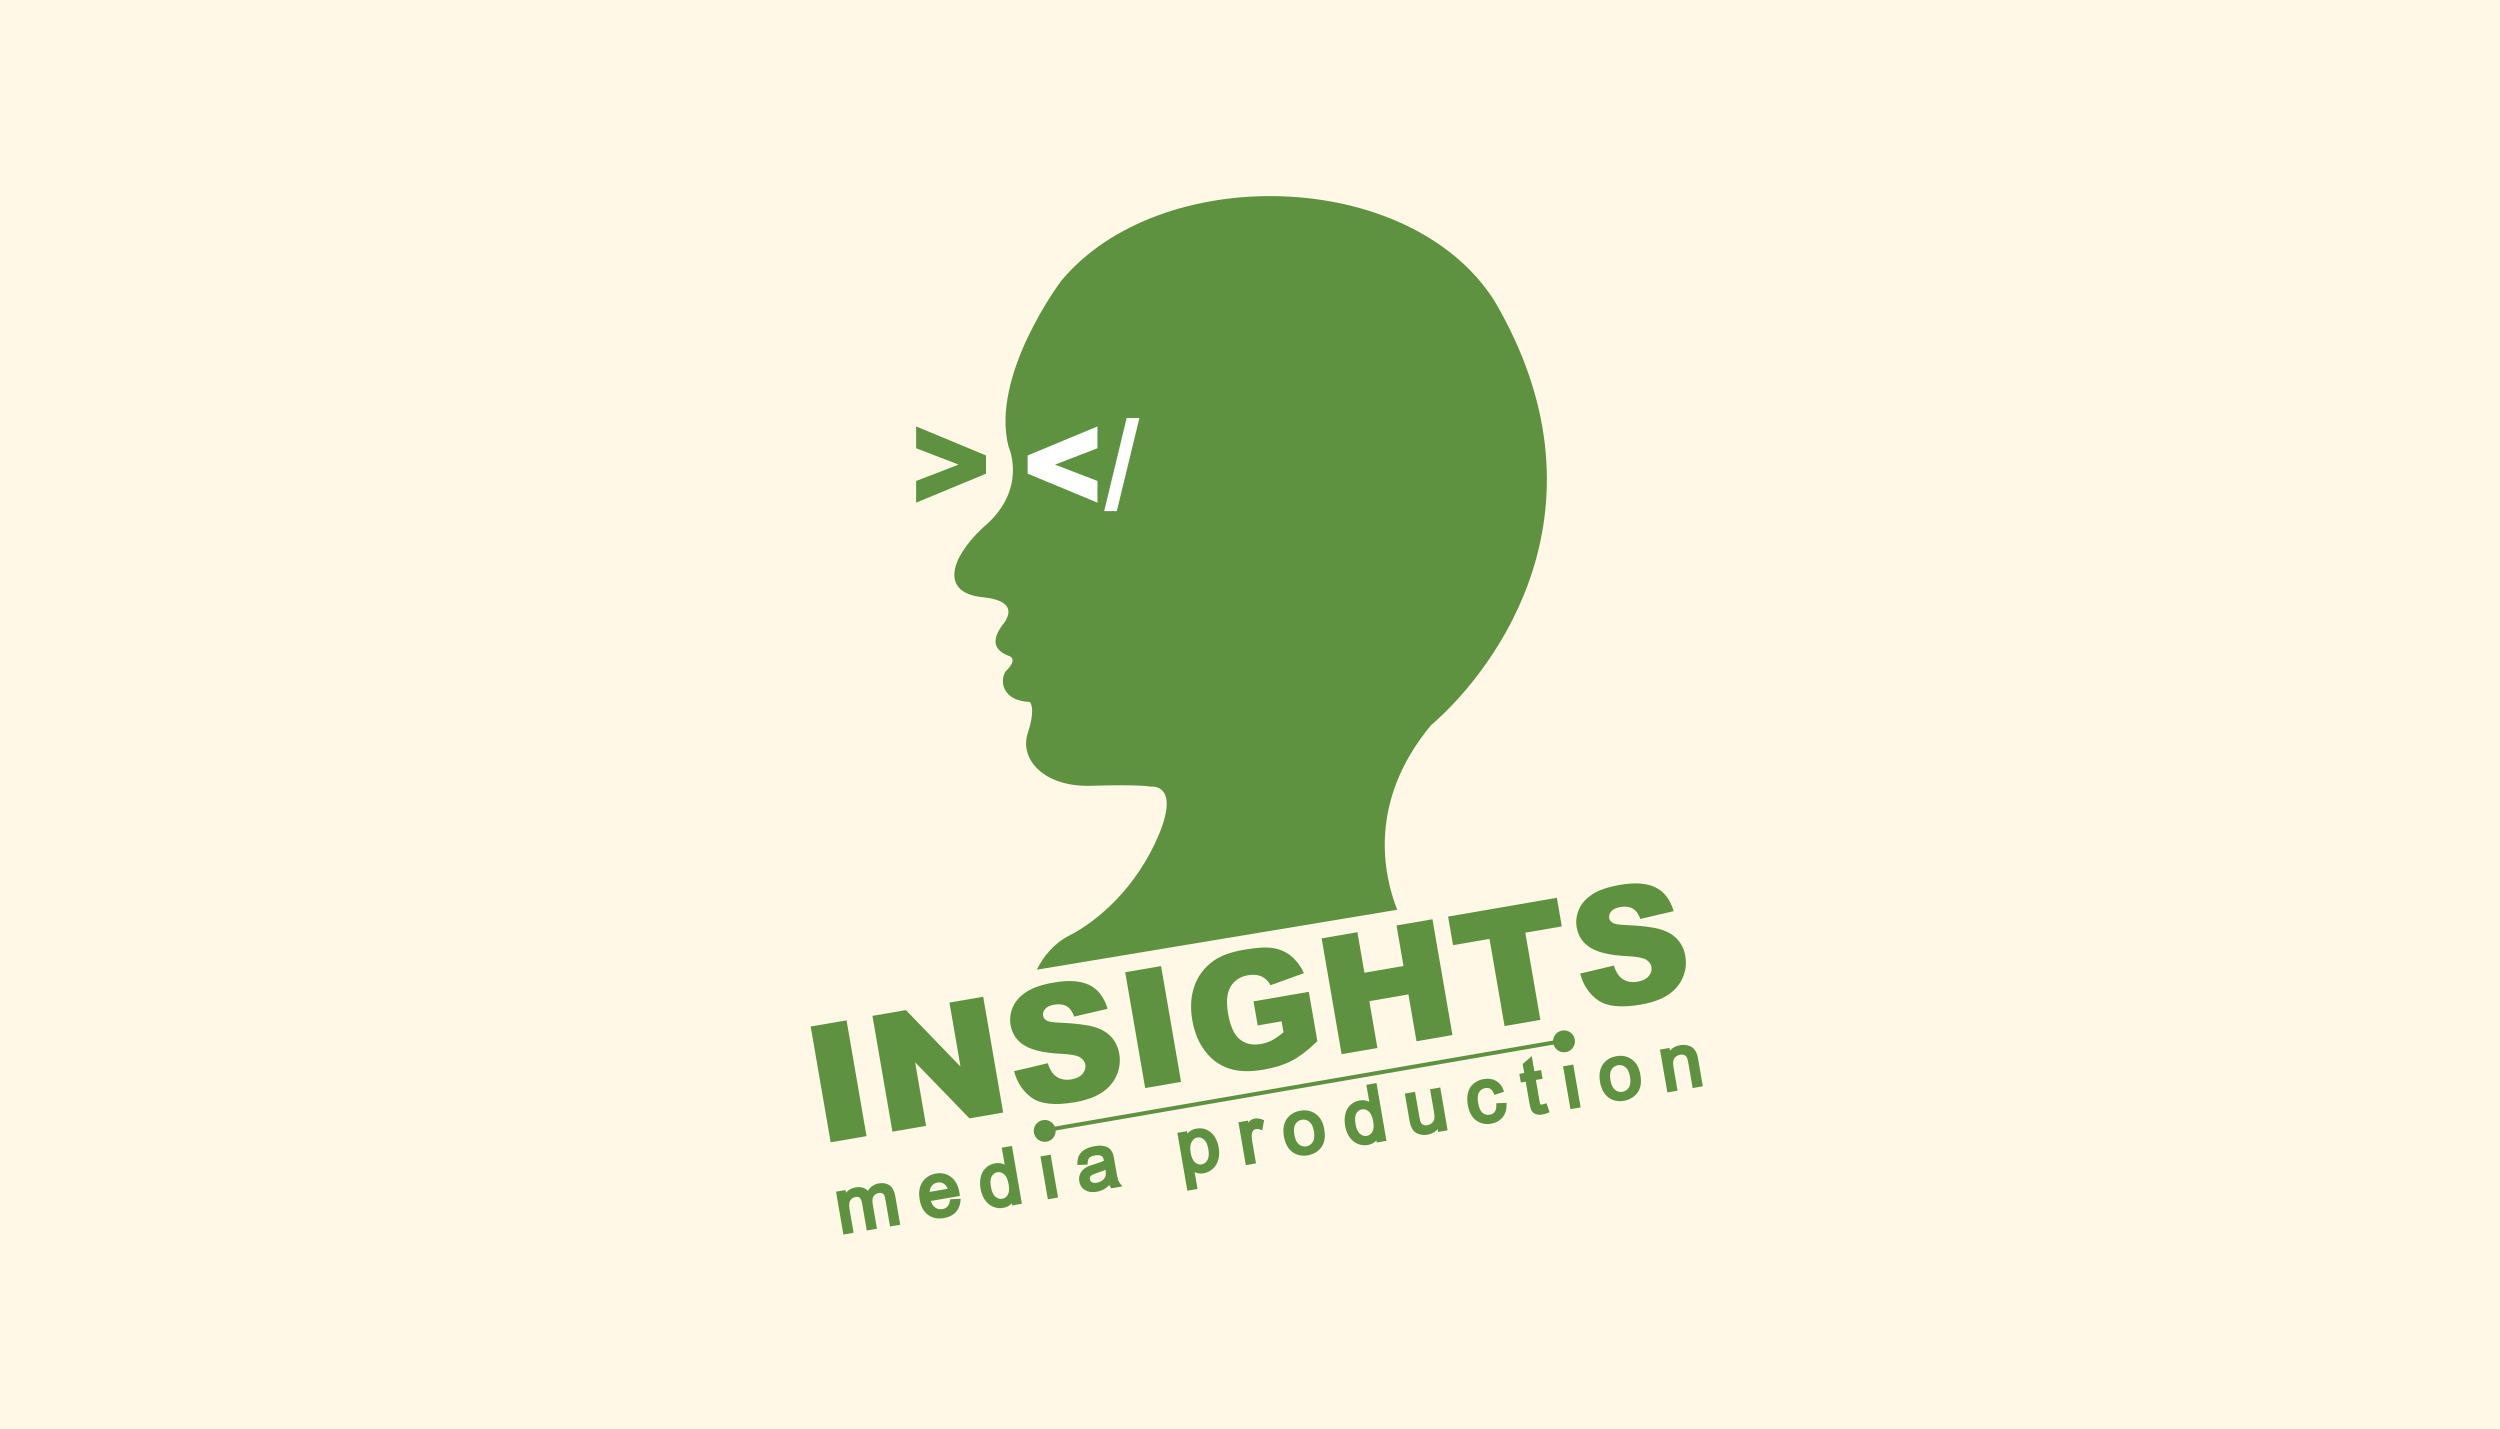 <?xml version="1.0" encoding="utf-8"?>
<!-- Generator: Adobe Illustrator 17.0.0, SVG Export Plug-In . SVG Version: 6.00 Build 0)  -->
<!DOCTYPE svg PUBLIC "-//W3C//DTD SVG 1.1//EN" "http://www.w3.org/Graphics/SVG/1.1/DTD/svg11.dtd">
<svg version="1.1" id="Layer_1" xmlns="http://www.w3.org/2000/svg" xmlns:xlink="http://www.w3.org/1999/xlink" x="0px" y="0px"
	 width="700px" height="400px" viewBox="0 0 700 400" enable-background="new 0 0 700 400" xml:space="preserve">
<g>
	<rect x="0" y="0" fill="#FFF8E6" width="700" height="400"/>
	<path fill="#5E9140" d="M275.299,167.231c10.108,1.075,6.452,5.95,6.308,6.523c-0.143,0.573-6.882,7.025,0.86,9.893
		c0,0,2.867,0.717-0.86,4.301c-1.72,2.437-1.147,8.316,6.738,8.602c0,0,1.792,1.541-0.573,8.746
		c-2.366,7.204,4.409,15.161,17.85,14.731c13.441-0.43,16.559,0.215,16.559,0.215s8.387-1.075,2.258,13.549
		c-6.129,14.624-16.99,24.086-25.054,28.172c-4.473,2.266-7.385,6.118-9.061,9.542L391.21,254.73
		c-3.906-9.954-8.183-30.328,9.396-51.585c19.212-16.631,51.614-61.504,17.778-118.998c-23.8-37.276-93.765-38.71-121.292-5.448
		c0,0-19.857,26.38-14.695,46.381c0,0,5.591,12.043-7.097,22.581C265.622,156.693,263.471,166.155,275.299,167.231z"/>
	<g>
		<g>
			<path fill="#FFFFFF" d="M307.292,140.745l-19.558-8.113v-5.106l19.558-8.127v6.11l-11.886,4.581l11.886,4.583V140.745z"/>
			<path fill="#FFFFFF" d="M315.465,117.042h3.575l-6.334,26.077h-3.54L315.465,117.042z"/>
		</g>
	</g>
	<g>
		<path fill="#5E9140" d="M256.518,134.672l11.886-4.583l-11.886-4.581v-6.11l19.558,8.127v5.106l-19.558,8.113V134.672z"/>
	</g>
	<g>
		<path fill="#5E9140" stroke="#5E9140" stroke-miterlimit="10" d="M236.563,345.092l-1.899-11.011l1.669-0.288l0.266,1.545
			c0.253-0.599,0.638-1.111,1.155-1.538c0.517-0.427,1.142-0.704,1.874-0.831c0.815-0.141,1.513-0.086,2.093,0.162
			c0.581,0.249,1.03,0.659,1.35,1.23c0.649-1.435,1.671-2.274,3.068-2.514c1.092-0.188,1.984-0.031,2.676,0.473
			c0.692,0.504,1.146,1.384,1.363,2.641l1.304,7.559l-1.857,0.32l-1.197-6.936c-0.129-0.746-0.282-1.273-0.459-1.58
			c-0.178-0.307-0.443-0.534-0.795-0.68c-0.353-0.145-0.743-0.181-1.172-0.107c-0.774,0.134-1.373,0.503-1.795,1.105
			c-0.423,0.604-0.536,1.472-0.34,2.606l1.103,6.396l-1.866,0.322l-1.234-7.154c-0.143-0.83-0.403-1.425-0.779-1.788
			c-0.375-0.362-0.909-0.484-1.6-0.365c-0.525,0.091-0.987,0.313-1.386,0.666c-0.397,0.353-0.651,0.813-0.76,1.38
			c-0.109,0.567-0.076,1.351,0.097,2.353l0.985,5.713L236.563,345.092z"/>
		<path fill="#5E9140" stroke="#5E9140" stroke-miterlimit="10" d="M266.483,336.279l1.97-0.094
			c-0.11,1.179-0.523,2.151-1.238,2.914c-0.716,0.764-1.712,1.256-2.991,1.477c-1.61,0.278-2.973,0.002-4.088-0.826
			c-1.114-0.829-1.826-2.139-2.135-3.929c-0.319-1.851-0.091-3.372,0.687-4.56c0.777-1.187,1.926-1.912,3.447-2.174
			c1.472-0.254,2.761,0.04,3.867,0.88c1.106,0.841,1.816,2.171,2.13,3.989c0.019,0.11,0.044,0.277,0.076,0.5l-8.212,1.417
			c0.278,1.197,0.78,2.064,1.506,2.601c0.725,0.537,1.548,0.726,2.468,0.567c0.684-0.118,1.237-0.399,1.659-0.841
			C266.052,337.756,266.336,337.117,266.483,336.279z M259.836,334.32l6.148-1.06c-0.242-0.913-0.597-1.566-1.064-1.962
			c-0.719-0.617-1.551-0.844-2.499-0.68c-0.857,0.148-1.528,0.56-2.013,1.234C259.923,332.525,259.733,333.349,259.836,334.32z"/>
		<path fill="#5E9140" stroke="#5E9140" stroke-miterlimit="10" d="M283.818,336.941l-0.24-1.389
			c-0.509,1.212-1.441,1.935-2.796,2.168c-0.878,0.151-1.727,0.049-2.547-0.308c-0.819-0.356-1.506-0.934-2.06-1.731
			c-0.554-0.798-0.927-1.76-1.122-2.886c-0.19-1.1-0.179-2.128,0.034-3.087c0.212-0.957,0.643-1.738,1.293-2.342
			s1.428-0.983,2.334-1.139c0.663-0.114,1.278-0.077,1.845,0.113c0.567,0.191,1.051,0.483,1.454,0.876l-0.941-5.453l1.856-0.32
			l2.622,15.199L283.818,336.941z M276.972,332.464c0.243,1.41,0.722,2.413,1.436,3.008c0.715,0.596,1.477,0.824,2.286,0.685
			c0.815-0.141,1.45-0.594,1.905-1.36c0.455-0.765,0.565-1.831,0.329-3.2c-0.26-1.507-0.741-2.563-1.443-3.168
			c-0.703-0.605-1.479-0.834-2.329-0.687c-0.83,0.143-1.465,0.601-1.904,1.375C276.814,329.889,276.72,331.004,276.972,332.464z"/>
		<path fill="#5E9140" stroke="#5E9140" stroke-miterlimit="10" d="M293.803,335.218l-1.899-11.011l1.866-0.322l1.899,11.011
			L293.803,335.218z"/>
		<path fill="#5E9140" stroke="#5E9140" stroke-miterlimit="10" d="M310.769,330.894c-0.59,0.707-1.184,1.235-1.782,1.588
			c-0.598,0.352-1.263,0.592-1.995,0.718c-1.21,0.209-2.191,0.074-2.942-0.405c-0.752-0.479-1.208-1.179-1.366-2.098
			c-0.093-0.539-0.055-1.053,0.113-1.541c0.168-0.487,0.429-0.9,0.78-1.239c0.351-0.339,0.763-0.619,1.237-0.843
			c0.349-0.16,0.886-0.349,1.611-0.566c1.476-0.44,2.548-0.845,3.217-1.218c-0.037-0.256-0.062-0.42-0.074-0.489
			c-0.131-0.76-0.4-1.266-0.805-1.516c-0.55-0.339-1.295-0.427-2.235-0.265c-0.878,0.151-1.5,0.417-1.865,0.797
			c-0.365,0.38-0.58,0.978-0.646,1.793l-1.867,0.065c0.031-0.809,0.195-1.486,0.492-2.033c0.297-0.546,0.783-1.01,1.457-1.394
			c0.675-0.383,1.485-0.657,2.432-0.82c0.94-0.162,1.722-0.184,2.348-0.064c0.626,0.12,1.106,0.323,1.44,0.611
			c0.334,0.287,0.601,0.677,0.799,1.169c0.118,0.308,0.248,0.876,0.391,1.705l0.429,2.489c0.299,1.735,0.528,2.825,0.686,3.271
			c0.159,0.446,0.392,0.86,0.7,1.241l-1.95,0.336C311.116,331.834,310.914,331.401,310.769,330.894z M309.895,326.752
			c-0.63,0.393-1.605,0.803-2.926,1.231c-0.749,0.243-1.27,0.46-1.563,0.653c-0.295,0.193-0.505,0.438-0.632,0.734
			c-0.127,0.296-0.162,0.606-0.106,0.93c0.086,0.498,0.346,0.88,0.78,1.147c0.434,0.267,1.015,0.338,1.74,0.213
			c0.719-0.124,1.332-0.392,1.837-0.803c0.506-0.411,0.843-0.912,1.012-1.504c0.127-0.456,0.12-1.095-0.022-1.918L309.895,326.752z"
			/>
		<path fill="#5E9140" stroke="#5E9140" stroke-miterlimit="10" d="M332.871,332.825l-2.627-15.231l1.7-0.293l0.247,1.431
			c0.304-0.63,0.684-1.127,1.141-1.495c0.456-0.367,1.043-0.612,1.763-0.736c0.94-0.162,1.811-0.063,2.613,0.297
			c0.803,0.36,1.463,0.948,1.981,1.766s0.869,1.753,1.05,2.803c0.194,1.127,0.167,2.176-0.082,3.147
			c-0.248,0.973-0.717,1.765-1.404,2.378c-0.688,0.614-1.457,0.993-2.307,1.14c-0.622,0.107-1.203,0.073-1.742-0.104
			c-0.54-0.178-1.003-0.44-1.39-0.786l0.925,5.361L332.871,332.825z M332.894,322.871c0.244,1.416,0.712,2.414,1.403,2.992
			c0.69,0.578,1.443,0.798,2.26,0.657c0.828-0.143,1.479-0.617,1.948-1.421c0.47-0.803,0.578-1.941,0.324-3.413
			c-0.242-1.403-0.712-2.404-1.41-3.002c-0.697-0.599-1.447-0.829-2.249-0.691c-0.795,0.137-1.434,0.63-1.917,1.479
			C332.77,320.321,332.649,321.454,332.894,322.871z"/>
		<path fill="#5E9140" stroke="#5E9140" stroke-miterlimit="10" d="M349.24,325.656l-1.899-11.011l1.68-0.29l0.288,1.669
			c0.293-0.855,0.601-1.437,0.921-1.749c0.32-0.311,0.697-0.504,1.132-0.579c0.63-0.109,1.304-0.019,2.022,0.27l-0.344,1.842
			c-0.502-0.19-0.982-0.247-1.438-0.168c-0.408,0.07-0.753,0.257-1.035,0.558c-0.283,0.301-0.456,0.682-0.52,1.141
			c-0.093,0.7-0.071,1.444,0.065,2.231l0.994,5.765L349.24,325.656z"/>
		<path fill="#5E9140" stroke="#5E9140" stroke-miterlimit="10" d="M359.996,318.131c-0.352-2.039-0.046-3.647,0.919-4.824
			c0.807-0.979,1.89-1.585,3.252-1.82c1.513-0.261,2.837,0.021,3.968,0.847c1.132,0.826,1.849,2.113,2.151,3.862
			c0.244,1.417,0.224,2.568-0.062,3.454c-0.284,0.885-0.794,1.623-1.529,2.211c-0.735,0.589-1.583,0.967-2.543,1.133
			c-1.541,0.266-2.873-0.013-3.993-0.837C361.038,321.333,360.317,319.991,359.996,318.131z M361.914,317.8
			c0.243,1.41,0.732,2.413,1.469,3.008c0.736,0.596,1.571,0.814,2.504,0.653c0.926-0.16,1.636-0.646,2.129-1.456
			c0.494-0.811,0.616-1.939,0.367-3.384c-0.235-1.361-0.723-2.339-1.462-2.934c-0.74-0.594-1.569-0.813-2.489-0.654
			c-0.933,0.161-1.647,0.643-2.142,1.447C361.796,315.284,361.671,316.391,361.914,317.8z"/>
		<path fill="#5E9140" stroke="#5E9140" stroke-miterlimit="10" d="M385.899,319.332l-0.24-1.389
			c-0.509,1.212-1.441,1.935-2.796,2.168c-0.878,0.151-1.727,0.049-2.547-0.308c-0.819-0.356-1.506-0.934-2.06-1.731
			c-0.554-0.798-0.928-1.76-1.122-2.886c-0.19-1.1-0.179-2.128,0.034-3.087c0.212-0.957,0.643-1.738,1.293-2.342
			c0.65-0.604,1.428-0.983,2.334-1.139c0.663-0.114,1.278-0.077,1.845,0.113c0.567,0.191,1.051,0.483,1.454,0.876l-0.941-5.453
			l1.856-0.32l2.622,15.199L385.899,319.332z M379.053,314.855c0.243,1.41,0.722,2.412,1.436,3.008
			c0.715,0.596,1.477,0.824,2.286,0.685c0.815-0.141,1.45-0.594,1.905-1.36c0.455-0.765,0.565-1.831,0.329-3.2
			c-0.26-1.507-0.741-2.563-1.443-3.168c-0.703-0.605-1.479-0.834-2.329-0.687c-0.83,0.143-1.465,0.601-1.904,1.375
			C378.895,312.281,378.801,313.396,379.053,314.855z"/>
		<path fill="#5E9140" stroke="#5E9140" stroke-miterlimit="10" d="M403.09,316.367l-0.279-1.617
			c-0.643,1.391-1.7,2.214-3.172,2.468c-0.65,0.112-1.278,0.092-1.884-0.059c-0.606-0.152-1.079-0.392-1.416-0.722
			c-0.338-0.33-0.61-0.758-0.814-1.284c-0.139-0.353-0.278-0.928-0.415-1.722l-1.177-6.822l1.866-0.322l1.053,6.107
			c0.168,0.974,0.319,1.624,0.454,1.95c0.202,0.47,0.517,0.813,0.946,1.027c0.428,0.214,0.923,0.274,1.482,0.177
			c0.561-0.097,1.061-0.331,1.502-0.703c0.442-0.371,0.721-0.822,0.84-1.351c0.119-0.53,0.097-1.265-0.065-2.204l-1.018-5.9
			l1.866-0.322l1.899,11.011L403.09,316.367z"/>
		<path fill="#5E9140" stroke="#5E9140" stroke-miterlimit="10" d="M419.481,309.386l1.876-0.078
			c0.017,1.299-0.325,2.378-1.028,3.236c-0.702,0.857-1.654,1.39-2.858,1.597c-1.507,0.26-2.803-0.024-3.888-0.85
			c-1.086-0.827-1.787-2.16-2.105-3.999c-0.205-1.188-0.188-2.262,0.053-3.222c0.241-0.959,0.725-1.731,1.452-2.316
			c0.729-0.585,1.566-0.959,2.514-1.122c1.196-0.206,2.225-0.072,3.09,0.401c0.865,0.474,1.5,1.248,1.907,2.324l-1.766,0.593
			c-0.3-0.71-0.702-1.214-1.206-1.51c-0.503-0.298-1.066-0.393-1.688-0.286c-0.94,0.162-1.646,0.631-2.117,1.406
			c-0.471,0.775-0.581,1.892-0.33,3.35c0.255,1.48,0.724,2.506,1.406,3.079c0.681,0.572,1.479,0.78,2.392,0.623
			c0.732-0.126,1.306-0.457,1.719-0.991C419.318,311.087,419.51,310.342,419.481,309.386z"/>
		<path fill="#5E9140" stroke="#5E9140" stroke-miterlimit="10" d="M432.703,309.54l0.554,1.602
			c-0.507,0.201-0.967,0.337-1.382,0.409c-0.677,0.117-1.221,0.1-1.631-0.049c-0.41-0.15-0.722-0.386-0.933-0.709
			c-0.213-0.324-0.415-1.045-0.608-2.164l-1.093-6.335l-1.368,0.236l-0.25-1.452l1.368-0.236l-0.47-2.726l1.662-1.44l0.663,3.846
			l1.876-0.324l0.25,1.452l-1.876,0.324l1.111,6.439c0.092,0.533,0.183,0.868,0.275,1.009s0.22,0.243,0.384,0.307
			c0.163,0.064,0.384,0.073,0.661,0.025C432.104,309.718,432.373,309.646,432.703,309.54z"/>
		<path fill="#5E9140" stroke="#5E9140" stroke-miterlimit="10" d="M440.133,309.977l-1.899-11.011l1.866-0.322L442,309.655
			L440.133,309.977z"/>
		<path fill="#5E9140" stroke="#5E9140" stroke-miterlimit="10" d="M448.505,302.864c-0.352-2.039-0.046-3.647,0.919-4.824
			c0.807-0.979,1.89-1.585,3.252-1.82c1.513-0.261,2.837,0.021,3.968,0.847c1.132,0.826,1.849,2.113,2.151,3.862
			c0.244,1.417,0.224,2.568-0.062,3.454c-0.284,0.885-0.794,1.623-1.529,2.211c-0.735,0.589-1.583,0.967-2.543,1.133
			c-1.541,0.266-2.873-0.013-3.993-0.837C449.547,306.065,448.826,304.724,448.505,302.864z M450.423,302.533
			c0.243,1.41,0.732,2.413,1.469,3.008c0.736,0.596,1.571,0.814,2.504,0.653c0.926-0.16,1.636-0.646,2.129-1.456
			c0.494-0.811,0.616-1.939,0.367-3.384c-0.235-1.361-0.723-2.339-1.462-2.934c-0.74-0.594-1.569-0.813-2.489-0.654
			c-0.933,0.161-1.647,0.643-2.142,1.447C450.305,300.016,450.18,301.123,450.423,302.533z"/>
		<path fill="#5E9140" stroke="#5E9140" stroke-miterlimit="10" d="M467.267,305.297l-1.899-11.011l1.68-0.29l0.27,1.565
			c0.6-1.348,1.664-2.154,3.191-2.418c0.664-0.115,1.294-0.101,1.891,0.042c0.599,0.143,1.068,0.383,1.411,0.722
			c0.343,0.34,0.616,0.766,0.819,1.279c0.129,0.334,0.268,0.933,0.417,1.797l1.168,6.77l-1.866,0.322l-1.155-6.698
			c-0.131-0.76-0.302-1.316-0.512-1.668c-0.21-0.352-0.52-0.608-0.928-0.769s-0.862-0.198-1.359-0.113
			c-0.795,0.137-1.438,0.508-1.928,1.112c-0.49,0.604-0.613,1.611-0.37,3.021l1.037,6.013L467.267,305.297z"/>
	</g>
	<g>
		<circle fill="#5E9140" cx="292.522" cy="316.654" r="3.069"/>
		<g>
			<g>
				
					<rect x="290.715" y="303.568" transform="matrix(0.985 -0.17 0.17 0.985 -46.384 66.492)" fill="#5E9140" width="148.827" height="1.122"/>
			</g>
		</g>
		<g>
			<circle fill="#5E9140" cx="437.92" cy="291.573" r="3.069"/>
		</g>
	</g>
	<g>
		<path fill="#5E9140" d="M226.992,287.422l10.04-1.731l5.593,32.422l-10.04,1.731L226.992,287.422z"/>
		<path fill="#5E9140" d="M244.286,284.439l9.355-1.613l15.302,15.831l-3.094-17.938l9.444-1.629l5.593,32.422l-9.444,1.629
			l-15.212-15.707l3.071,17.802l-9.421,1.625L244.286,284.439z"/>
		<path fill="#5E9140" d="M283.944,299.939l9.429-2.241c0.474,1.512,1.097,2.62,1.872,3.321c1.258,1.133,2.846,1.536,4.762,1.205
			c1.43-0.246,2.475-0.771,3.133-1.577c0.658-0.804,0.911-1.648,0.759-2.533c-0.145-0.84-0.644-1.529-1.496-2.065
			c-0.851-0.536-2.67-0.867-5.455-0.994c-4.564-0.229-7.924-1.003-10.078-2.315c-2.17-1.312-3.474-3.235-3.911-5.771
			c-0.287-1.666-0.076-3.323,0.635-4.972c0.709-1.647,1.961-3.063,3.754-4.245c1.792-1.183,4.377-2.065,7.753-2.648
			c4.143-0.715,7.435-0.488,9.875,0.677c2.44,1.166,4.157,3.395,5.15,6.685l-9.349,2.182c-0.502-1.416-1.212-2.387-2.13-2.912
			c-0.918-0.524-2.085-0.665-3.5-0.421c-1.165,0.201-2,0.6-2.504,1.195c-0.504,0.595-0.696,1.246-0.574,1.954
			c0.089,0.517,0.413,0.939,0.97,1.268c0.545,0.347,1.735,0.552,3.567,0.615c4.542,0.188,7.843,0.602,9.905,1.24
			c2.061,0.639,3.646,1.599,4.756,2.881c1.109,1.28,1.816,2.807,2.122,4.575c0.358,2.079,0.114,4.096-0.733,6.048
			c-0.847,1.954-2.225,3.561-4.132,4.824c-1.908,1.262-4.432,2.165-7.572,2.707c-5.515,0.951-9.516,0.547-12.006-1.21
			C286.456,305.654,284.789,303.163,283.944,299.939z"/>
		<path fill="#5E9140" d="M315.057,272.231l10.04-1.731l5.593,32.422l-10.04,1.731L315.057,272.231z"/>
		<path fill="#5E9140" d="M352.151,287.125l-1.163-6.745l15.481-2.671l2.385,13.822c-2.616,2.532-4.999,4.359-7.151,5.481
			c-2.152,1.123-4.791,1.954-7.916,2.493c-3.849,0.664-7.099,0.549-9.751-0.346c-2.651-0.894-4.868-2.522-6.65-4.888
			c-1.783-2.364-2.963-5.228-3.543-8.589c-0.61-3.539-0.412-6.742,0.597-9.612c1.008-2.868,2.803-5.223,5.385-7.065
			c2.016-1.427,4.882-2.46,8.598-3.101c3.583-0.618,6.318-0.756,8.207-0.413s3.536,1.094,4.944,2.255
			c1.407,1.162,2.587,2.739,3.537,4.729l-9.367,3.394c-0.609-1.155-1.444-1.975-2.507-2.46c-1.064-0.484-2.332-0.6-3.807-0.345
			c-2.197,0.379-3.816,1.443-4.858,3.195c-1.042,1.75-1.277,4.276-0.708,7.579c0.605,3.509,1.697,5.902,3.276,7.18
			c1.579,1.274,3.548,1.711,5.907,1.304c1.12-0.193,2.161-0.541,3.123-1.041c0.961-0.499,2.03-1.253,3.208-2.262l-0.527-3.052
			L352.151,287.125z"/>
		<path fill="#5E9140" d="M370.058,262.744l10.019-1.729l1.957,11.345l10.947-1.889l-1.957-11.345l10.063-1.735l5.593,32.422
			l-10.063,1.735l-2.262-13.115l-10.947,1.889l2.262,13.115l-10.019,1.729L370.058,262.744z"/>
		<path fill="#5E9140" d="M405.466,256.635l30.453-5.253l1.382,8.006l-10.218,1.763l4.212,24.416l-10.019,1.728l-4.212-24.416
			l-10.218,1.763L405.466,256.635z"/>
		<path fill="#5E9140" d="M442.449,272.597l9.43-2.241c0.473,1.512,1.097,2.619,1.871,3.32c1.257,1.134,2.846,1.537,4.763,1.206
			c1.43-0.246,2.474-0.771,3.133-1.577c0.657-0.805,0.911-1.648,0.759-2.533c-0.146-0.84-0.645-1.529-1.495-2.065
			c-0.853-0.537-2.671-0.867-5.456-0.994c-4.563-0.229-7.924-1.003-10.078-2.315c-2.169-1.312-3.474-3.235-3.91-5.771
			c-0.288-1.666-0.076-3.323,0.634-4.972c0.71-1.647,1.962-3.063,3.754-4.245c1.793-1.183,4.378-2.066,7.754-2.648
			c4.143-0.715,7.435-0.488,9.875,0.677c2.44,1.166,4.157,3.394,5.149,6.685l-9.348,2.182c-0.502-1.416-1.213-2.387-2.13-2.912
			c-0.919-0.524-2.085-0.665-3.501-0.421c-1.165,0.201-2,0.6-2.504,1.195c-0.505,0.595-0.696,1.246-0.573,1.954
			c0.089,0.517,0.412,0.939,0.97,1.268c0.546,0.347,1.735,0.552,3.567,0.614c4.542,0.188,7.844,0.603,9.904,1.241
			s3.646,1.599,4.756,2.881c1.109,1.28,1.816,2.807,2.121,4.575c0.359,2.079,0.115,4.096-0.732,6.048
			c-0.848,1.954-2.225,3.561-4.133,4.823s-4.432,2.166-7.572,2.707c-5.515,0.952-9.516,0.548-12.006-1.209
			C444.961,278.312,443.293,275.821,442.449,272.597z"/>
	</g>
</g>
</svg>
